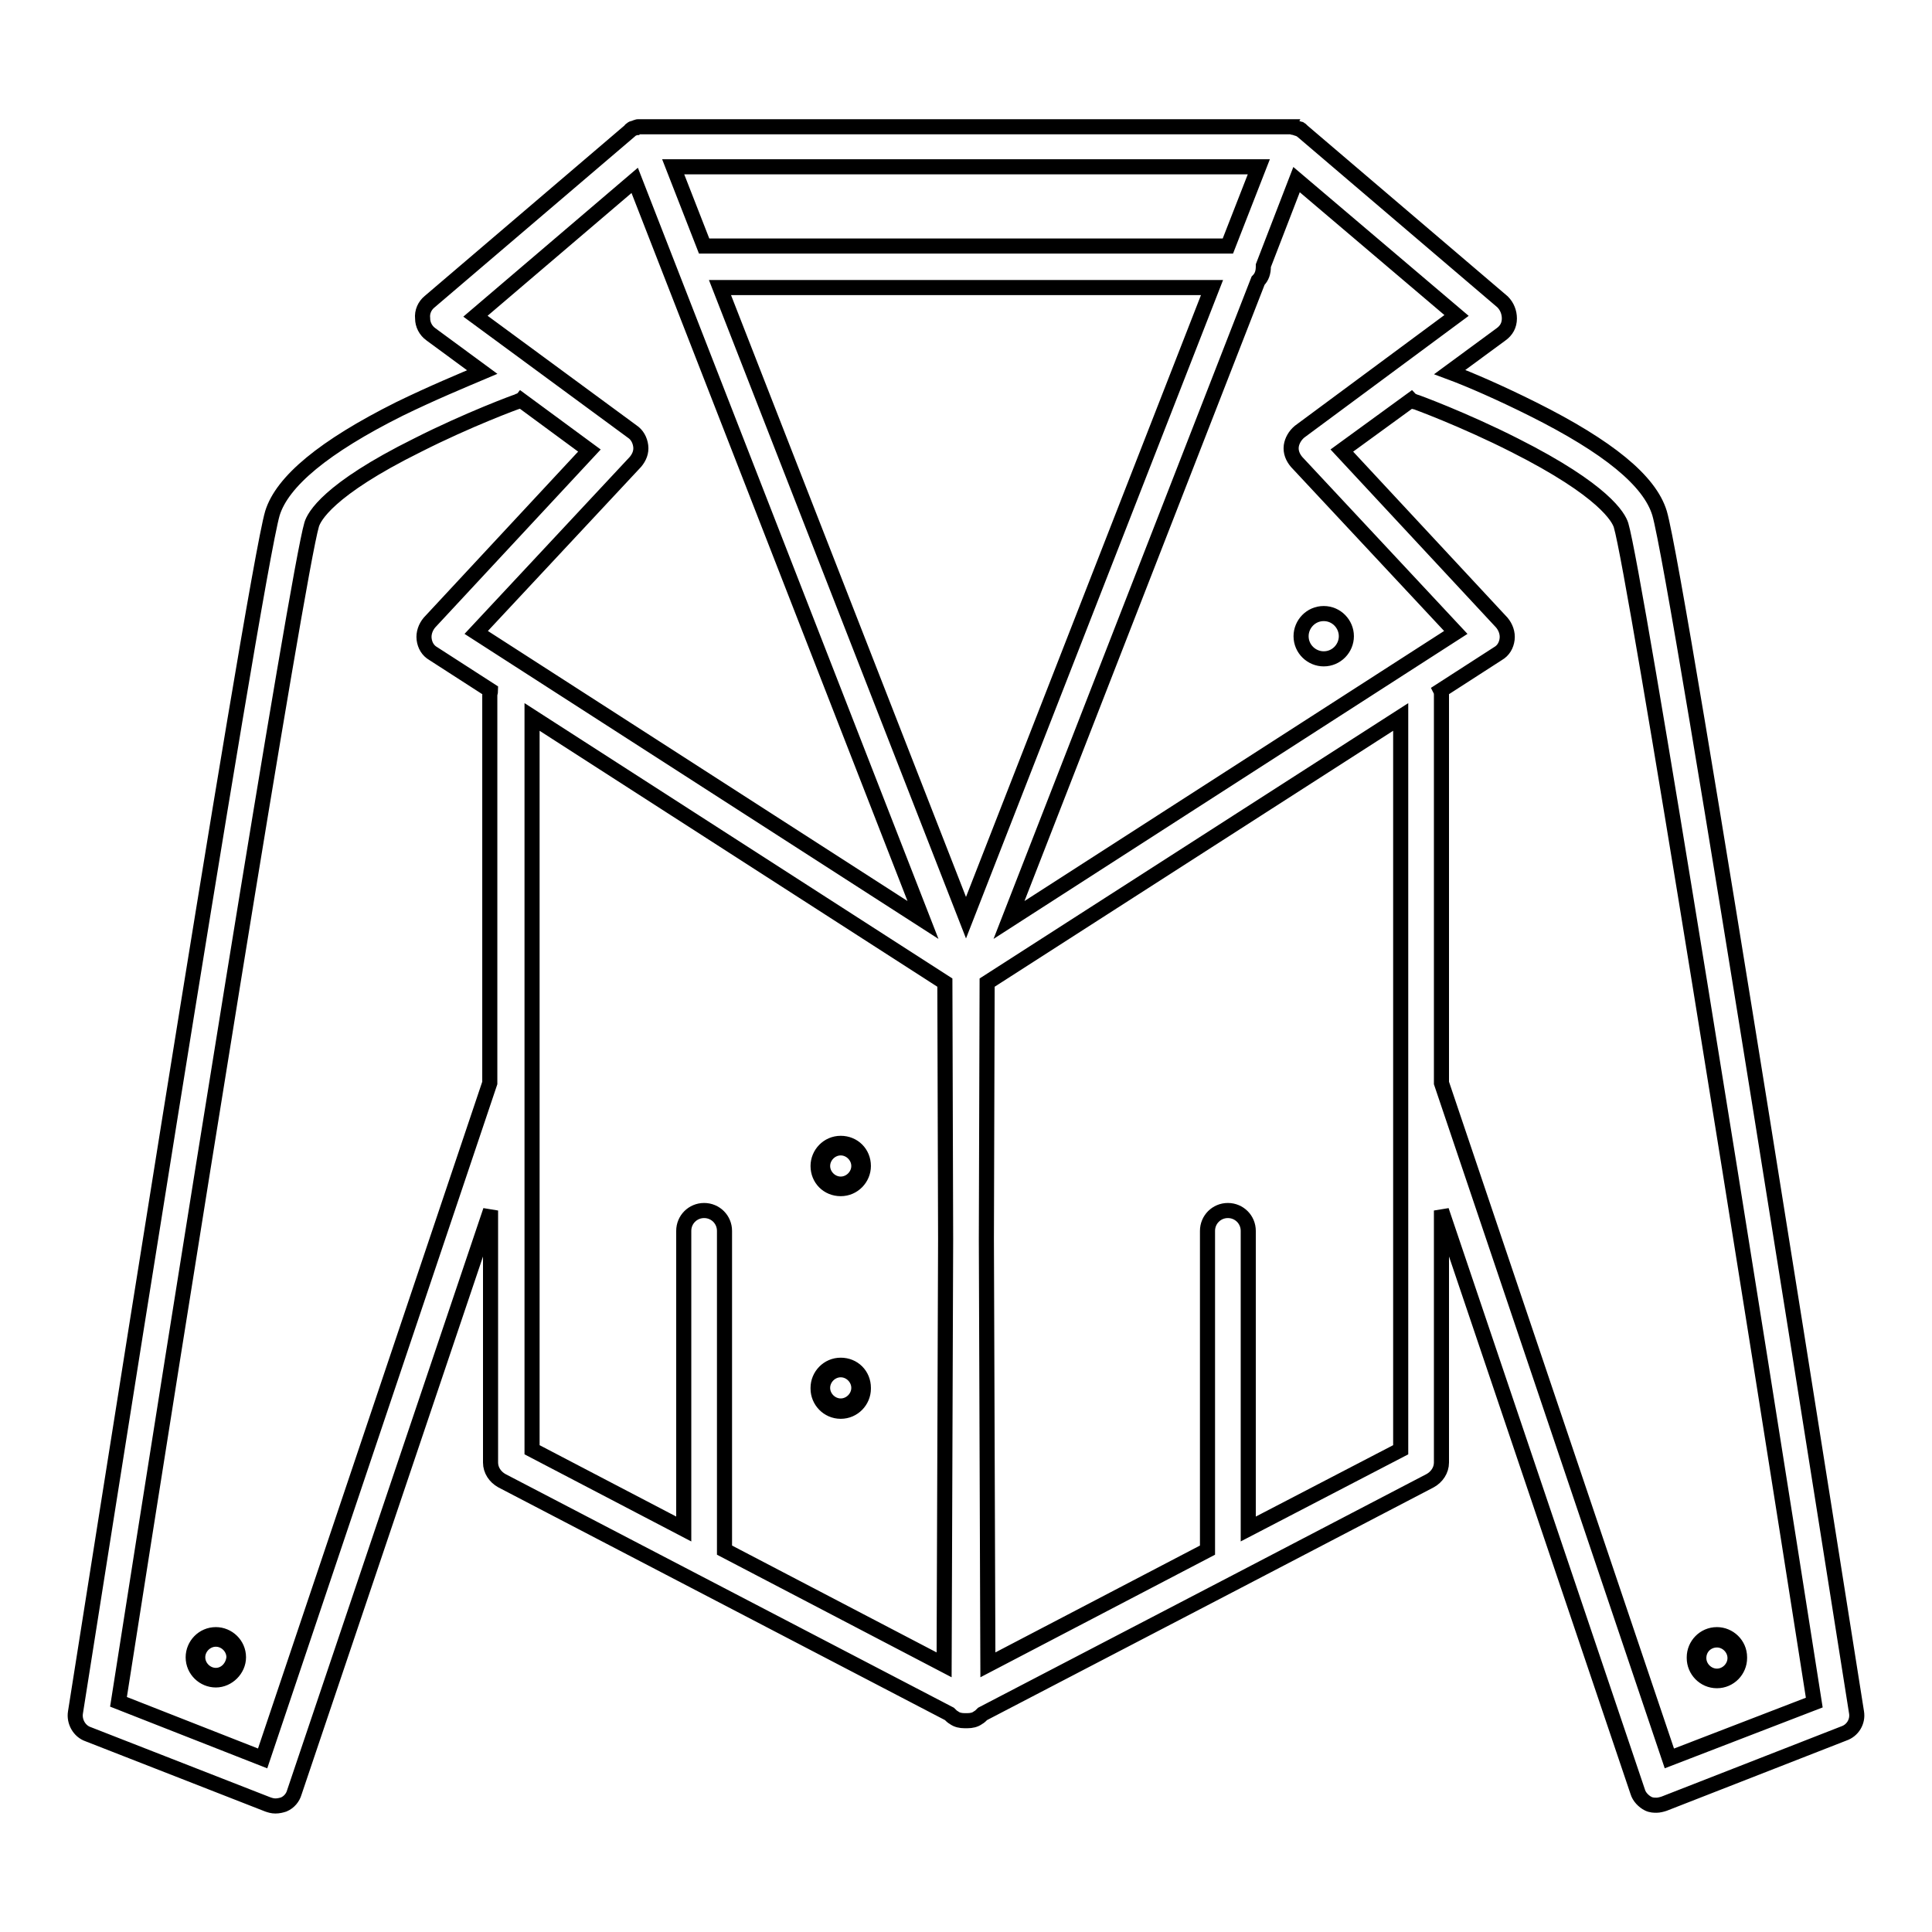 <?xml version="1.0" encoding="utf-8"?>
<!-- Svg Vector Icons : http://www.onlinewebfonts.com/icon -->
<!DOCTYPE svg PUBLIC "-//W3C//DTD SVG 1.1//EN" "http://www.w3.org/Graphics/SVG/1.1/DTD/svg11.dtd">
<svg version="1.1" xmlns="http://www.w3.org/2000/svg" xmlns:xlink="http://www.w3.org/1999/xlink" x="0px" y="0px" viewBox="0 0 256 256" enable-background="new 0 0 256 256" xml:space="preserve">
<g> <path stroke-width="2" fill-opacity="0" stroke="#000000"  d="M28.6,216.6c-1.7,0-3,1.4-3,3c0,1.7,1.4,3,3,3s3-1.4,3-3C31.6,217.9,30.2,216.6,28.6,216.6z M28.6,222 c-1.3,0-2.4-1.1-2.4-2.4c0-1.3,1.1-2.4,2.4-2.4s2.4,1.1,2.4,2.4C30.9,220.9,29.9,222,28.6,222z M111.4,151.5c-1.7,0-3,1.4-3,3 c0,1.7,1.4,3,3,3s3-1.4,3-3C114.4,152.8,113.1,151.5,111.4,151.5z M28.6,216.6c-1.7,0-3,1.4-3,3c0,1.7,1.4,3,3,3s3-1.4,3-3 C31.6,217.9,30.2,216.6,28.6,216.6z M227.5,216.6c-1.7,0-3,1.4-3,3c0,1.7,1.4,3,3,3c1.7,0,3-1.4,3-3 C230.5,217.9,229.1,216.6,227.5,216.6z M111.4,180.9c-1.7,0-3,1.4-3,3c0,1.7,1.4,3,3,3s3-1.4,3-3 C114.4,182.2,113.1,180.9,111.4,180.9z M175.4,81.3c-1.7,0-3,1.4-3,3c0,1.7,1.4,3,3,3c1.7,0,3-1.4,3-3 C178.4,82.7,177.1,81.3,175.4,81.3z M111.4,157.5c1.7,0,3-1.4,3-3c0-1.7-1.4-3-3-3s-3,1.4-3,3C108.4,156.2,109.7,157.5,111.4,157.5 z M111.4,152.1c1.3,0,2.4,1.1,2.4,2.4c0,1.3-1.1,2.4-2.4,2.4s-2.4-1.1-2.4-2.4C109,153.2,110.1,152.1,111.4,152.1z M111.4,187 c1.7,0,3-1.4,3-3c0-1.7-1.4-3-3-3s-3,1.4-3,3C108.4,185.6,109.7,187,111.4,187z M111.4,181.5c1.3,0,2.4,1.1,2.4,2.4 c0,1.3-1.1,2.4-2.4,2.4s-2.4-1.1-2.4-2.4C109,182.6,110.1,181.5,111.4,181.5z M227.5,222.7c1.7,0,3-1.4,3-3s-1.4-3-3-3 c-1.7,0-3,1.4-3,3S225.8,222.7,227.5,222.7z M227.5,217.3c1.3,0,2.4,1.1,2.4,2.4c0,1.3-1.1,2.4-2.4,2.4c-1.3,0-2.4-1.1-2.4-2.4 C225.1,218.3,226.2,217.3,227.5,217.3z M246,226.9c-1-6.1-23.6-150.4-26.1-158.9c-1.3-4.3-6.8-8.8-16.8-13.8 c-4.2-2.1-8.3-3.9-11-4.9l6.8-5c0.7-0.5,1.1-1.2,1.1-2.1c0-0.8-0.3-1.6-0.9-2.2l-26.5-22.6h0c-0.1-0.1-0.2-0.1-0.2-0.2l0,0 c-0.1-0.1-0.1-0.1-0.2-0.1c0,0-0.1,0-0.1,0c-0.1,0-0.1-0.1-0.2-0.1c0,0-0.1,0-0.1,0c-0.1,0-0.1-0.1-0.2-0.1c0,0-0.1,0-0.1,0 c-0.1,0-0.2,0-0.2-0.1H171c-0.1,0-0.2,0-0.3,0H85.2c-0.1,0-0.2,0-0.3,0h-0.1c-0.1,0-0.2,0-0.2,0c0,0-0.1,0-0.1,0 c-0.1,0-0.1,0-0.2,0.1c0,0-0.1,0-0.1,0c-0.1,0-0.1,0.1-0.2,0.1c0,0-0.1,0-0.1,0c-0.1,0-0.2,0.1-0.2,0.1c0,0,0,0,0,0 c-0.1,0.1-0.2,0.1-0.2,0.2h0L56.9,40c-0.6,0.5-1,1.3-0.9,2.2c0,0.8,0.4,1.6,1.1,2.1l6.8,5c-2.6,1.1-6.7,2.8-11,4.9 c-10,5-15.5,9.6-16.8,13.8C33.6,76.5,11,220.7,10,226.9c-0.2,1.2,0.5,2.5,1.7,2.9l23.8,9.3c0.3,0.1,0.6,0.2,1,0.2 c0.4,0,0.8-0.1,1.1-0.2c0.7-0.3,1.2-0.9,1.4-1.6L65,160.4v33.4c0,1,0.6,1.9,1.5,2.4l59.3,30.9c0.2,0.2,0.4,0.4,0.6,0.5 c0.4,0.3,0.9,0.4,1.4,0.4h0.4c0.5,0,1-0.1,1.4-0.4c0.2-0.1,0.4-0.3,0.6-0.5l33.8-17.6l25.5-13.3c0.9-0.5,1.5-1.4,1.5-2.4v-33.4 l26,77c0.2,0.7,0.8,1.3,1.4,1.6c0.4,0.2,0.8,0.2,1.1,0.2c0.3,0,0.7-0.1,1-0.2l23.8-9.3C245.5,229.3,246.2,228.1,246,226.9z  M172.2,57.2c-0.6,0.5-1,1.2-1.1,1.9c-0.1,0.8,0.2,1.5,0.7,2.1l21.1,22.6l-59.2,38.1l33-84.7c0.5-0.5,0.7-1.1,0.7-1.9v-0.1 l4.4-11.4L193,41.8L172.2,57.2z M128,121.6L95.4,38.1h65.2L128,121.6z M162.7,32.6H93.3l-4.1-10.5h77.6L162.7,32.6L162.7,32.6z  M84.1,23.9l38.2,98L63.1,83.8l21.1-22.6c0.5-0.6,0.8-1.3,0.7-2.1c-0.1-0.8-0.5-1.5-1.1-1.9L63,41.9L84.1,23.9z M34.8,233 l-19.1-7.5c8.2-52.4,23.7-149.6,25.6-156c0.3-1,2.1-4.6,14-10.5c6.7-3.4,13.2-5.8,13.3-5.8c0.1-0.1,0.3-0.1,0.4-0.2l9.1,6.7 L56.9,82.5c-0.5,0.6-0.8,1.4-0.7,2.2c0.1,0.8,0.5,1.5,1.2,1.9l7.6,4.9c0,0.2-0.1,0.4-0.1,0.6v51.4L34.8,233z M70.5,95l54.7,35.2 l0.1,34l-0.2,56.4L96,205.4v-42.3c0-1.5-1.2-2.7-2.7-2.7s-2.7,1.2-2.7,2.7v39.5l-20.1-10.5V95z M165.4,202.6v-39.5 c0-1.5-1.2-2.7-2.7-2.7s-2.7,1.2-2.7,2.7v42.3l-29.1,15.2l-0.2-56.4l0.1-34L185.6,95v97.1L165.4,202.6z M221.2,233L191,143.5V92.1 c0-0.2,0-0.4-0.1-0.6l7.6-4.9c0.7-0.4,1.1-1.1,1.2-1.9c0.1-0.8-0.2-1.6-0.7-2.2l-21.2-22.8L187,53c0.1,0.1,0.2,0.1,0.4,0.2 c0.1,0,6.6,2.4,13.3,5.8c11.9,6,13.8,9.6,14.1,10.6c1.9,6.4,17.4,103.6,25.6,156L221.2,233L221.2,233z"/></g>
</svg>